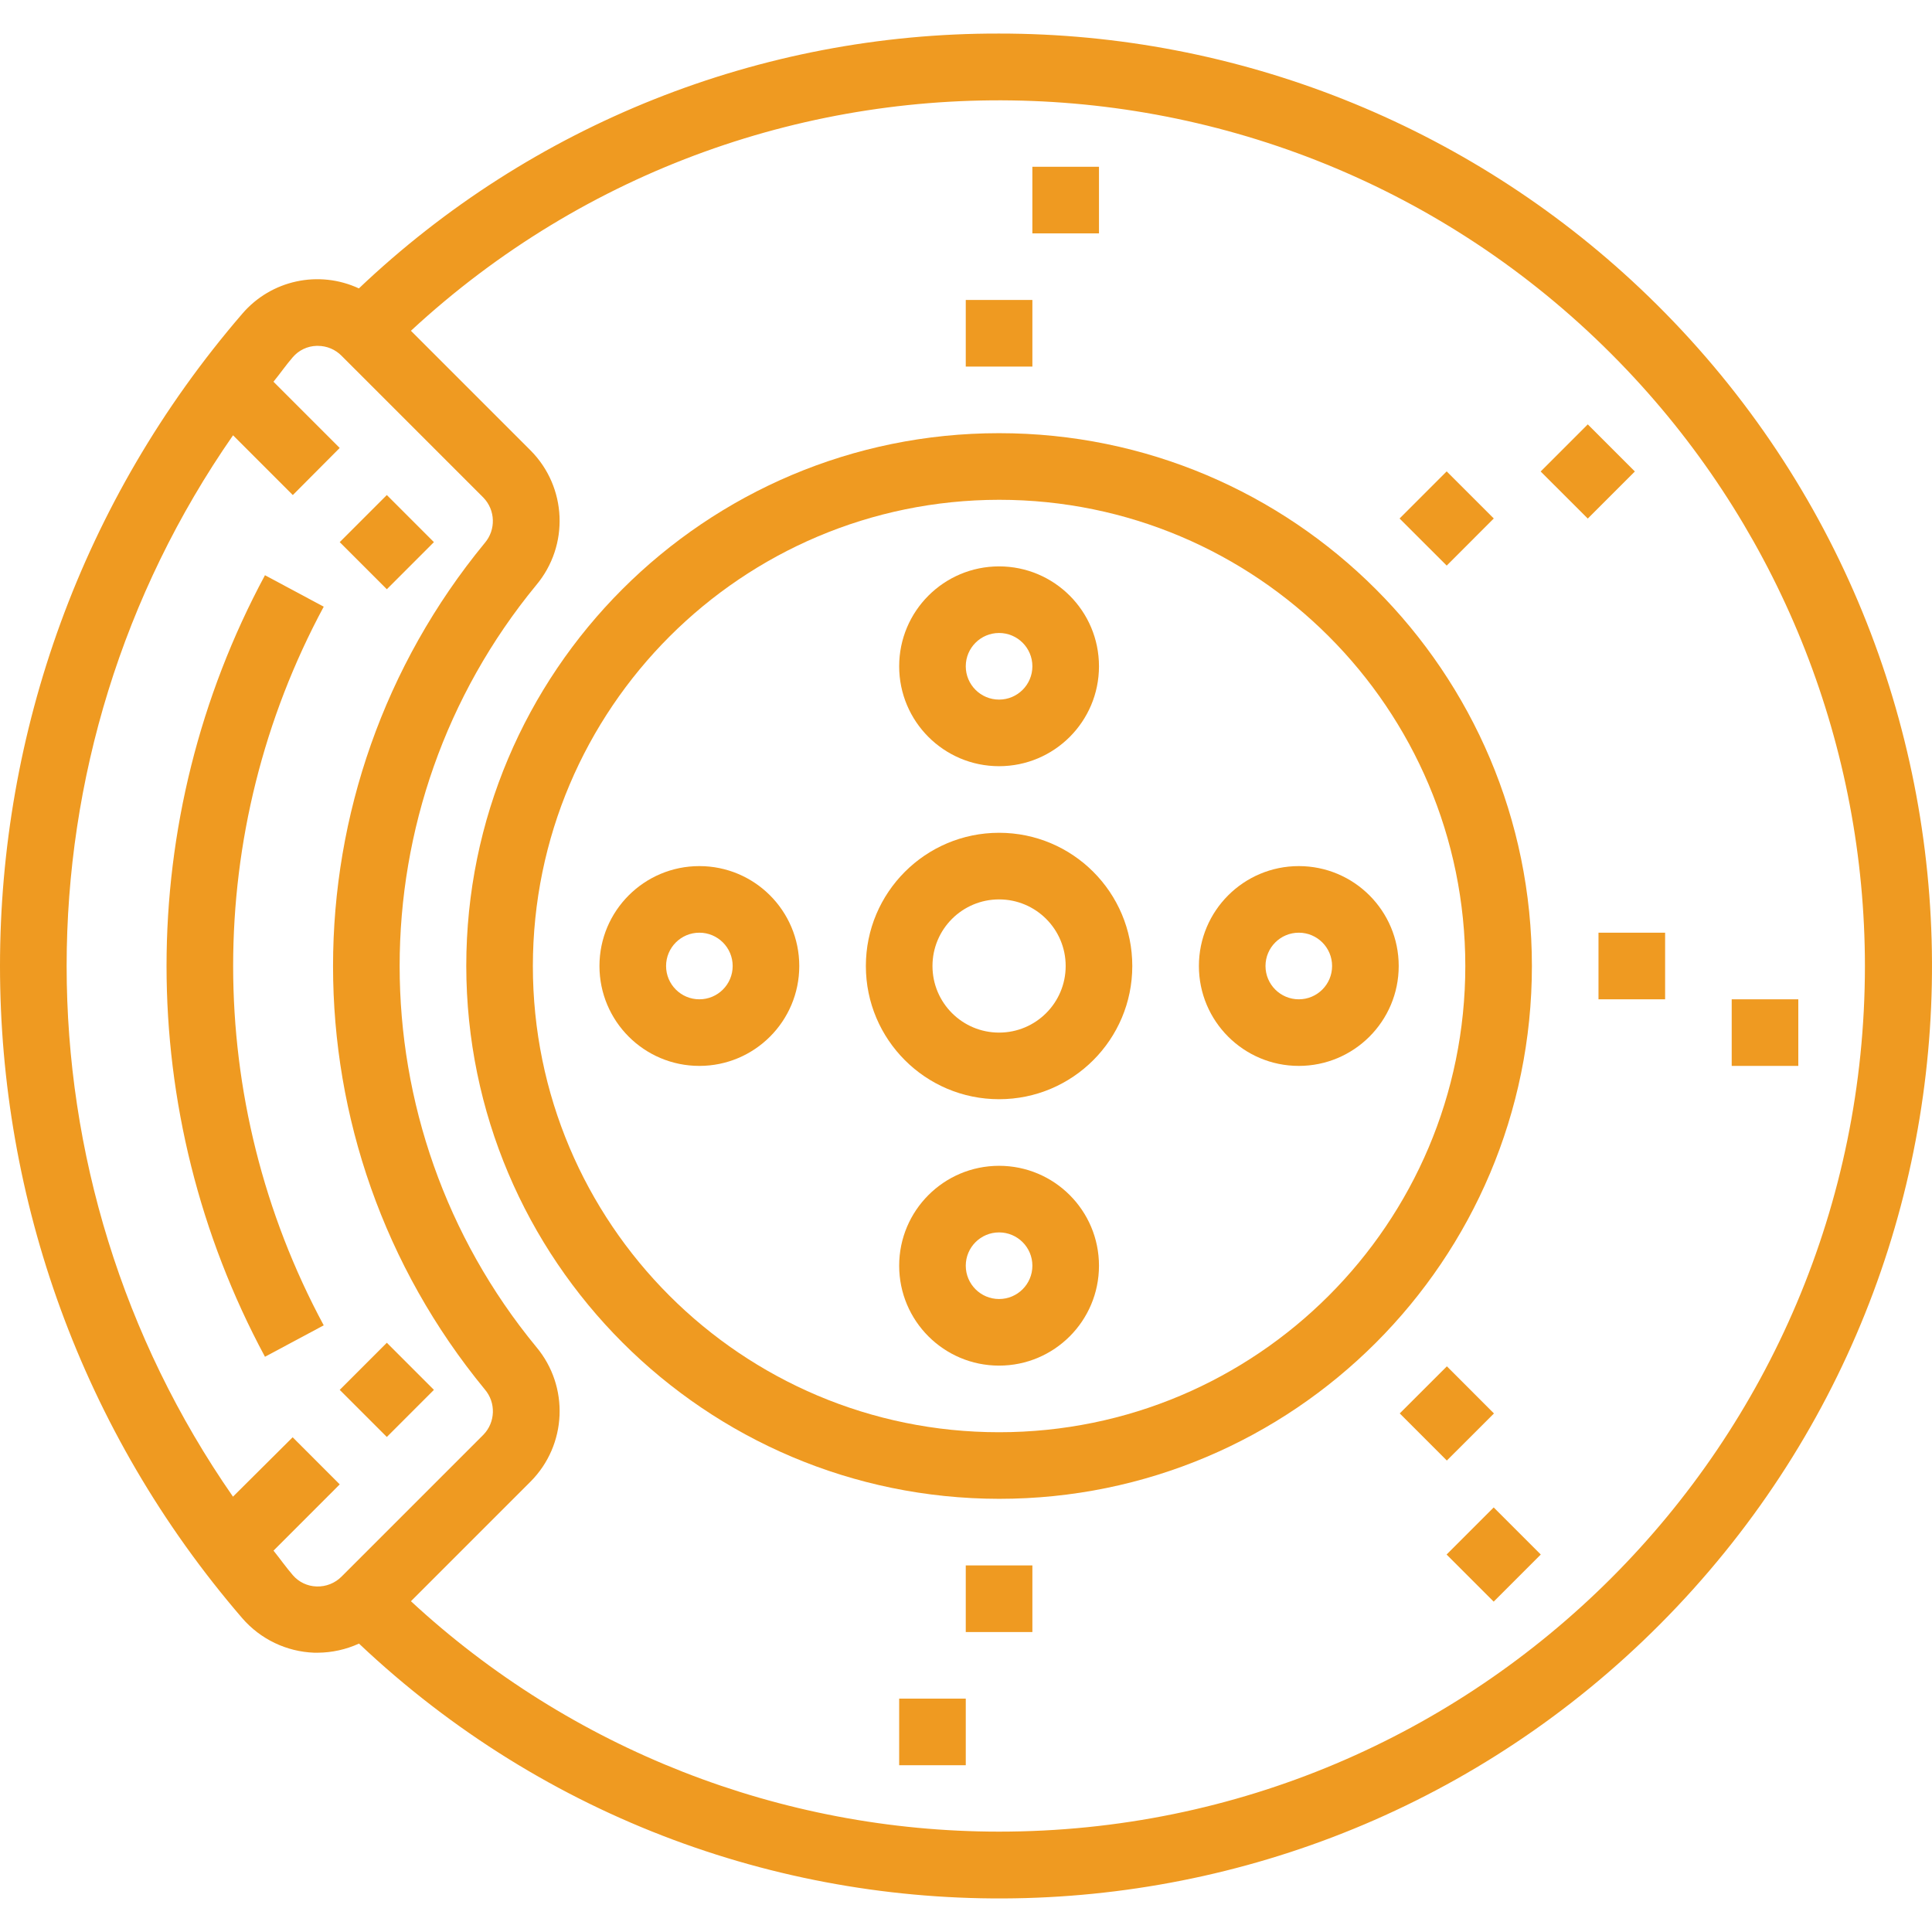 <svg width="100" height="100" viewBox="0 0 100 100" fill="none" xmlns="http://www.w3.org/2000/svg">
<g clip-path="url(#clip0)">
<path d="M51.713 22.421C36.481 22.421 24.134 34.769 24.134 50C24.152 65.224 36.489 77.561 51.713 77.579C66.944 77.579 79.291 65.231 79.291 50C79.291 34.769 66.944 22.421 51.713 22.421ZM51.713 74.132C38.385 74.132 27.581 63.328 27.581 50C27.595 36.678 38.391 25.883 51.713 25.869C65.04 25.869 75.844 36.672 75.844 50C75.844 63.328 65.04 74.132 51.713 74.132Z" fill="#EF9A21"/>
<path d="M67.226 44.829C64.37 44.829 62.055 47.144 62.055 50C62.055 52.856 64.37 55.171 67.226 55.171C70.082 55.171 72.397 52.856 72.397 50C72.397 47.144 70.082 44.829 67.226 44.829ZM67.226 51.724C66.274 51.724 65.502 50.952 65.502 50C65.502 49.048 66.274 48.276 67.226 48.276C68.178 48.276 68.949 49.048 68.949 50C68.949 50.952 68.178 51.724 67.226 51.724Z" fill="#EF9A21"/>
<path d="M36.199 44.829C33.343 44.829 31.028 47.144 31.028 50C31.028 52.856 33.343 55.171 36.199 55.171C39.055 55.171 41.37 52.856 41.37 50C41.37 47.144 39.055 44.829 36.199 44.829ZM36.199 51.724C35.248 51.724 34.476 50.952 34.476 50C34.476 49.048 35.248 48.276 36.199 48.276C37.151 48.276 37.923 49.048 37.923 50C37.923 50.952 37.151 51.724 36.199 51.724Z" fill="#EF9A21"/>
<path d="M51.712 60.342C48.856 60.342 46.541 62.657 46.541 65.513C46.541 68.369 48.856 70.684 51.712 70.684C54.568 70.684 56.883 68.369 56.883 65.513C56.883 62.657 54.568 60.342 51.712 60.342ZM51.712 67.237C50.76 67.237 49.988 66.465 49.988 65.513C49.988 64.561 50.76 63.789 51.712 63.789C52.664 63.789 53.436 64.561 53.436 65.513C53.436 66.465 52.664 67.237 51.712 67.237Z" fill="#EF9A21"/>
<path d="M51.712 29.316C48.856 29.316 46.541 31.631 46.541 34.487C46.541 37.343 48.856 39.658 51.712 39.658C54.568 39.658 56.883 37.343 56.883 34.487C56.883 31.631 54.568 29.316 51.712 29.316ZM51.712 36.211C50.76 36.211 49.988 35.439 49.988 34.487C49.988 33.535 50.76 32.763 51.712 32.763C52.664 32.763 53.436 33.535 53.436 34.487C53.436 35.439 52.664 36.211 51.712 36.211Z" fill="#EF9A21"/>
<path d="M84.892 14.928C75.925 6.451 64.052 1.731 51.712 1.737C39.381 1.707 27.513 6.431 18.576 14.928C16.499 13.963 14.034 14.498 12.543 16.236C-4.181 35.638 -4.181 64.36 12.543 83.762C13.482 84.845 14.827 85.49 16.26 85.544H16.449C17.185 85.539 17.912 85.378 18.581 85.072C37.951 103.383 68.497 102.525 86.809 83.156C105.12 63.786 104.262 33.239 84.892 14.928ZM17.685 81.598C17.344 81.945 16.873 82.132 16.387 82.115C15.912 82.102 15.464 81.889 15.155 81.528C14.801 81.119 14.495 80.68 14.157 80.261L17.585 76.831L15.148 74.393L12.059 77.467C0.579 60.955 0.579 39.046 12.059 22.535H12.068L15.156 25.624L17.583 23.186L14.155 19.758C14.5 19.337 14.801 18.896 15.155 18.488C15.464 18.128 15.911 17.915 16.385 17.902H16.453C16.916 17.902 17.359 18.088 17.683 18.419L25.019 25.755C25.645 26.401 25.677 27.418 25.093 28.102C14.62 40.829 14.62 59.188 25.093 71.915C25.679 72.599 25.647 73.616 25.021 74.262L17.685 81.598ZM51.702 94.805C40.418 94.802 29.551 90.544 21.27 82.879L27.458 76.691C29.349 74.793 29.478 71.766 27.755 69.715C18.329 58.262 18.329 41.738 27.755 30.285C29.477 28.233 29.348 25.206 27.457 23.309L21.269 17.121C39.432 0.307 67.787 1.402 84.6 19.565C92.266 27.847 96.525 38.715 96.528 50C96.522 74.751 76.453 94.811 51.702 94.805Z" fill="#EF9A21"/>
<path d="M74.879 24.399L72.442 26.838L74.881 29.275L77.318 26.836L74.879 24.399Z" fill="#EF9A21"/>
<path d="M82.183 21.966L79.745 24.404L82.183 26.841L84.62 24.404L82.183 21.966Z" fill="#EF9A21"/>
<path d="M74.89 70.721L72.451 73.158L74.888 75.597L77.327 73.16L74.89 70.721Z" fill="#EF9A21"/>
<path d="M77.313 78.025L74.875 80.462L77.313 82.9L79.75 80.462L77.313 78.025Z" fill="#EF9A21"/>
<path d="M86.186 48.276H82.738V51.724H86.186V48.276Z" fill="#EF9A21"/>
<path d="M93.08 51.724H89.633V55.171H93.08V51.724Z" fill="#EF9A21"/>
<path d="M53.436 15.526H49.988V18.974H53.436V15.526Z" fill="#EF9A21"/>
<path d="M53.436 81.026H49.988V84.474H53.436V81.026Z" fill="#EF9A21"/>
<path d="M56.883 8.632H53.435V12.079H56.883V8.632Z" fill="#EF9A21"/>
<path d="M49.988 87.921H46.541V91.368H49.988V87.921Z" fill="#EF9A21"/>
<path d="M51.712 43.105C47.904 43.105 44.817 46.192 44.817 50C44.817 53.808 47.904 56.895 51.712 56.895C55.52 56.895 58.607 53.808 58.607 50C58.607 46.192 55.52 43.105 51.712 43.105ZM51.712 53.447C49.808 53.447 48.265 51.904 48.265 50C48.265 48.096 49.808 46.553 51.712 46.553C53.616 46.553 55.159 48.096 55.159 50C55.159 51.904 53.616 53.447 51.712 53.447Z" fill="#EF9A21"/>
<path d="M16.756 31.402L13.715 29.774C6.922 42.403 6.922 57.598 13.715 70.226L16.756 68.599C10.505 56.988 10.505 43.013 16.756 31.402Z" fill="#EF9A21"/>
<path d="M20.022 25.623L17.584 28.061L20.022 30.499L22.459 28.061L20.022 25.623Z" fill="#EF9A21"/>
<path d="M20.022 69.501L17.584 71.939L20.022 74.377L22.459 71.939L20.022 69.501Z" fill="#EF9A21"/>
</g>
<defs>
<clipPath id="clip0">
<rect width="100" height="100" fill="white"/>
</clipPath>
</defs>
</svg>
